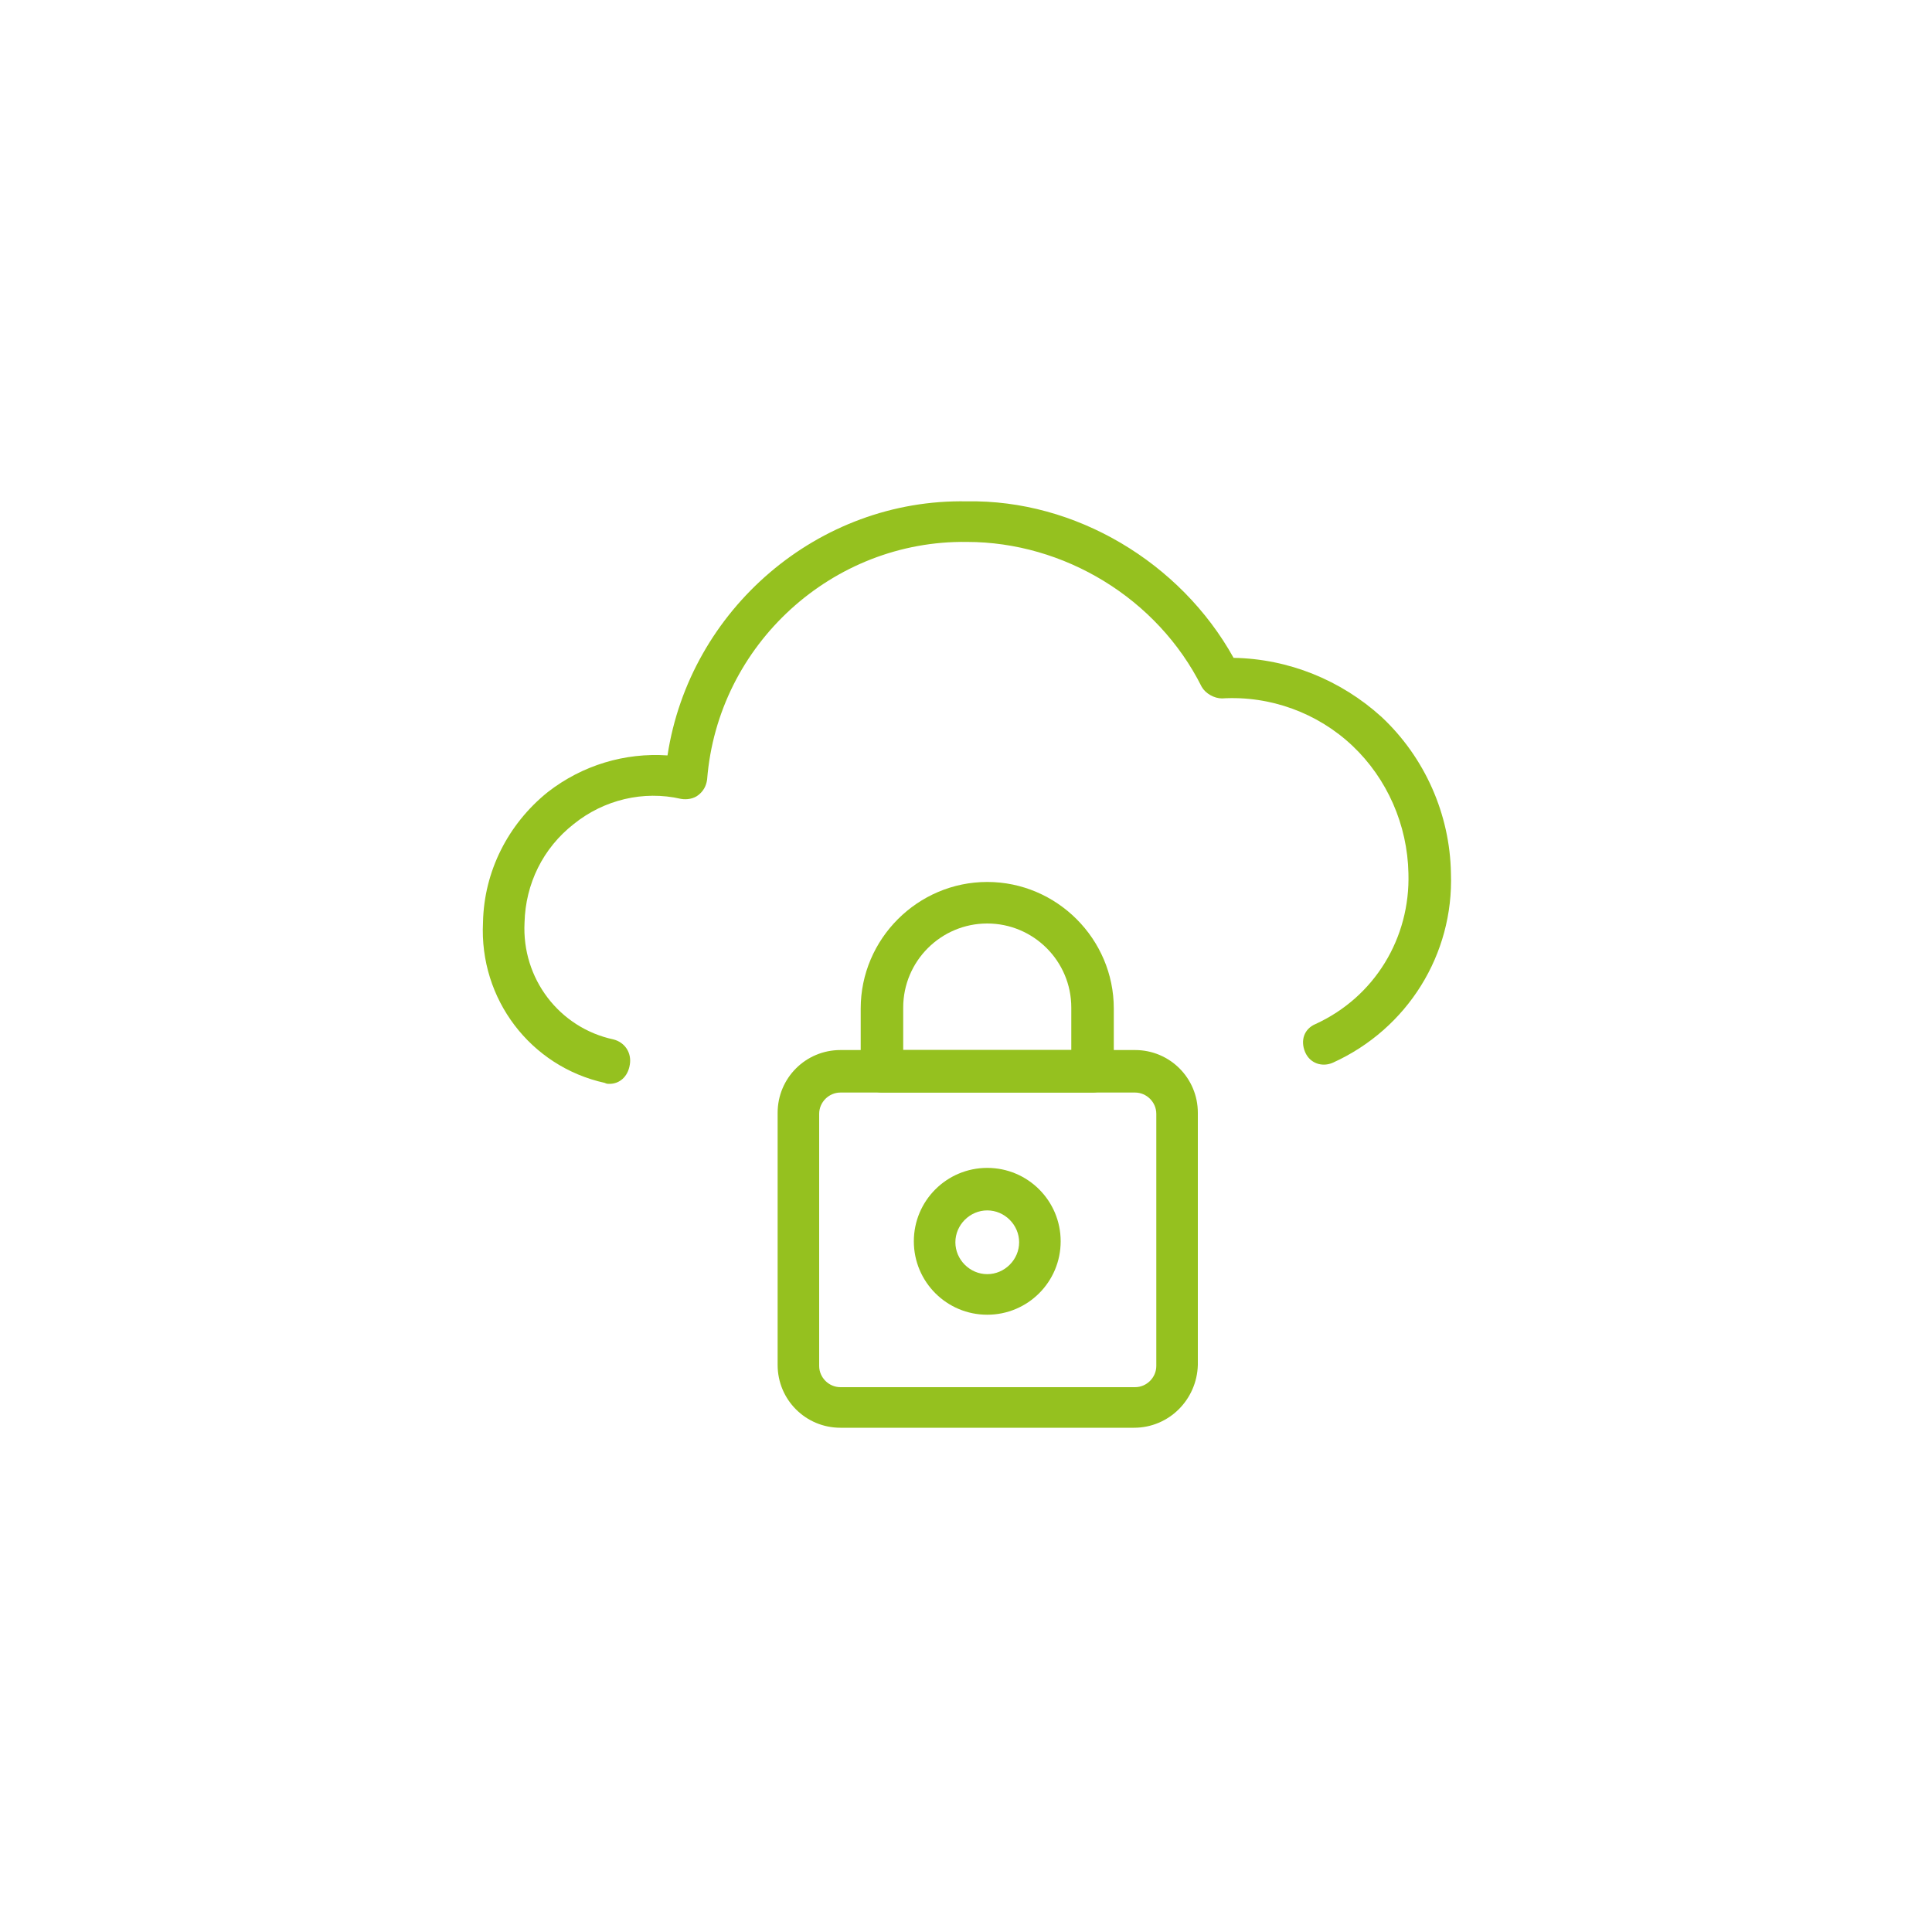 <?xml version="1.0" encoding="utf-8"?>
<!-- Generator: Adobe Illustrator 24.0.1, SVG Export Plug-In . SVG Version: 6.00 Build 0)  -->
<svg version="1.1" id="Ebene_1" xmlns="http://www.w3.org/2000/svg" xmlns:xlink="http://www.w3.org/1999/xlink" x="0px" y="0px"
	 viewBox="0 0 200 200" style="enable-background:new 0 0 200 200;" xml:space="preserve">
<style type="text/css">
	.st0{fill:#95C11F;}
</style>
<g id="Internet-Networks-Servers__x2F__Cloud__x2F__cloud-lock">
	<g id="Group_216">
		<g id="cloud-lock">
			<path class="st0" d="M63.1,112.2c-0.2,0-0.3,0-0.5-0.1c-7.7-1.7-13-8.7-12.6-16.6c0.1-5.3,2.6-10.2,6.7-13.5
				c3.6-2.8,8-4.1,12.4-3.8c2.3-15.1,15.6-26.6,31-26.3c11.2-0.2,22.1,6.3,27.6,16.2c5.7,0.1,11.1,2.3,15.3,6.1
				c4.5,4.2,7.1,10.1,7.2,16.2c0.3,8.4-4.5,16.1-12.2,19.6c-1.1,0.5-2.4,0.1-2.9-1.1s-0.1-2.4,1.1-2.9c6.1-2.8,9.8-8.9,9.6-15.6
				c-0.1-5-2.2-9.8-5.8-13.2c-3.6-3.4-8.5-5.2-13.5-4.9c-0.8,0-1.7-0.5-2.1-1.2c-4.6-9.2-14.3-15-24.3-15
				c-13.9-0.2-25.8,10.6-26.9,24.6c-0.1,0.7-0.4,1.2-0.9,1.6c-0.5,0.4-1.2,0.5-1.8,0.4c-3.9-0.9-8,0.1-11.1,2.6
				c-3.2,2.5-5,6.2-5.1,10.2c-0.3,5.8,3.6,10.9,9.2,12.1c1.2,0.3,1.9,1.4,1.7,2.6C65,111.5,64.1,112.2,63.1,112.2z"/>
			<path class="st0" d="M117.4,147.8H87c-3.6,0-6.5-2.9-6.5-6.5v-26.1c0-3.6,2.9-6.5,6.5-6.5h30.5c3.6,0,6.5,2.9,6.5,6.5v26.1
				C123.9,144.9,121,147.8,117.4,147.8z M87,113.1c-1.2,0-2.2,1-2.2,2.2v26.1c0,1.2,1,2.2,2.2,2.2h30.5c1.2,0,2.2-1,2.2-2.2v-26.1
				c0-1.2-1-2.2-2.2-2.2C117.4,113.1,87,113.1,87,113.1z"/>
			<path class="st0" d="M102.2,136.1c-4.2,0-7.6-3.4-7.6-7.6c0-4.2,3.4-7.6,7.6-7.6c4.2,0,7.6,3.4,7.6,7.6
				C109.8,132.7,106.4,136.1,102.2,136.1z M102.2,125.3c-1.8,0-3.3,1.5-3.3,3.3s1.5,3.3,3.3,3.3c1.8,0,3.3-1.5,3.3-3.3
				S104,125.3,102.2,125.3z"/>
			<path class="st0" d="M113.1,113.1H91.3c-1.2,0-2.2-1-2.2-2.2v-6.5c0-7.2,5.9-13.1,13.1-13.1s13.1,5.9,13.1,13.1v6.5
				C115.2,112.1,114.3,113.1,113.1,113.1z M93.5,108.7h17.4v-4.4c0-4.8-3.9-8.7-8.7-8.7c-4.8,0-8.7,3.9-8.7,8.7V108.7z"/>
		</g>
	</g>
</g>
</svg>
